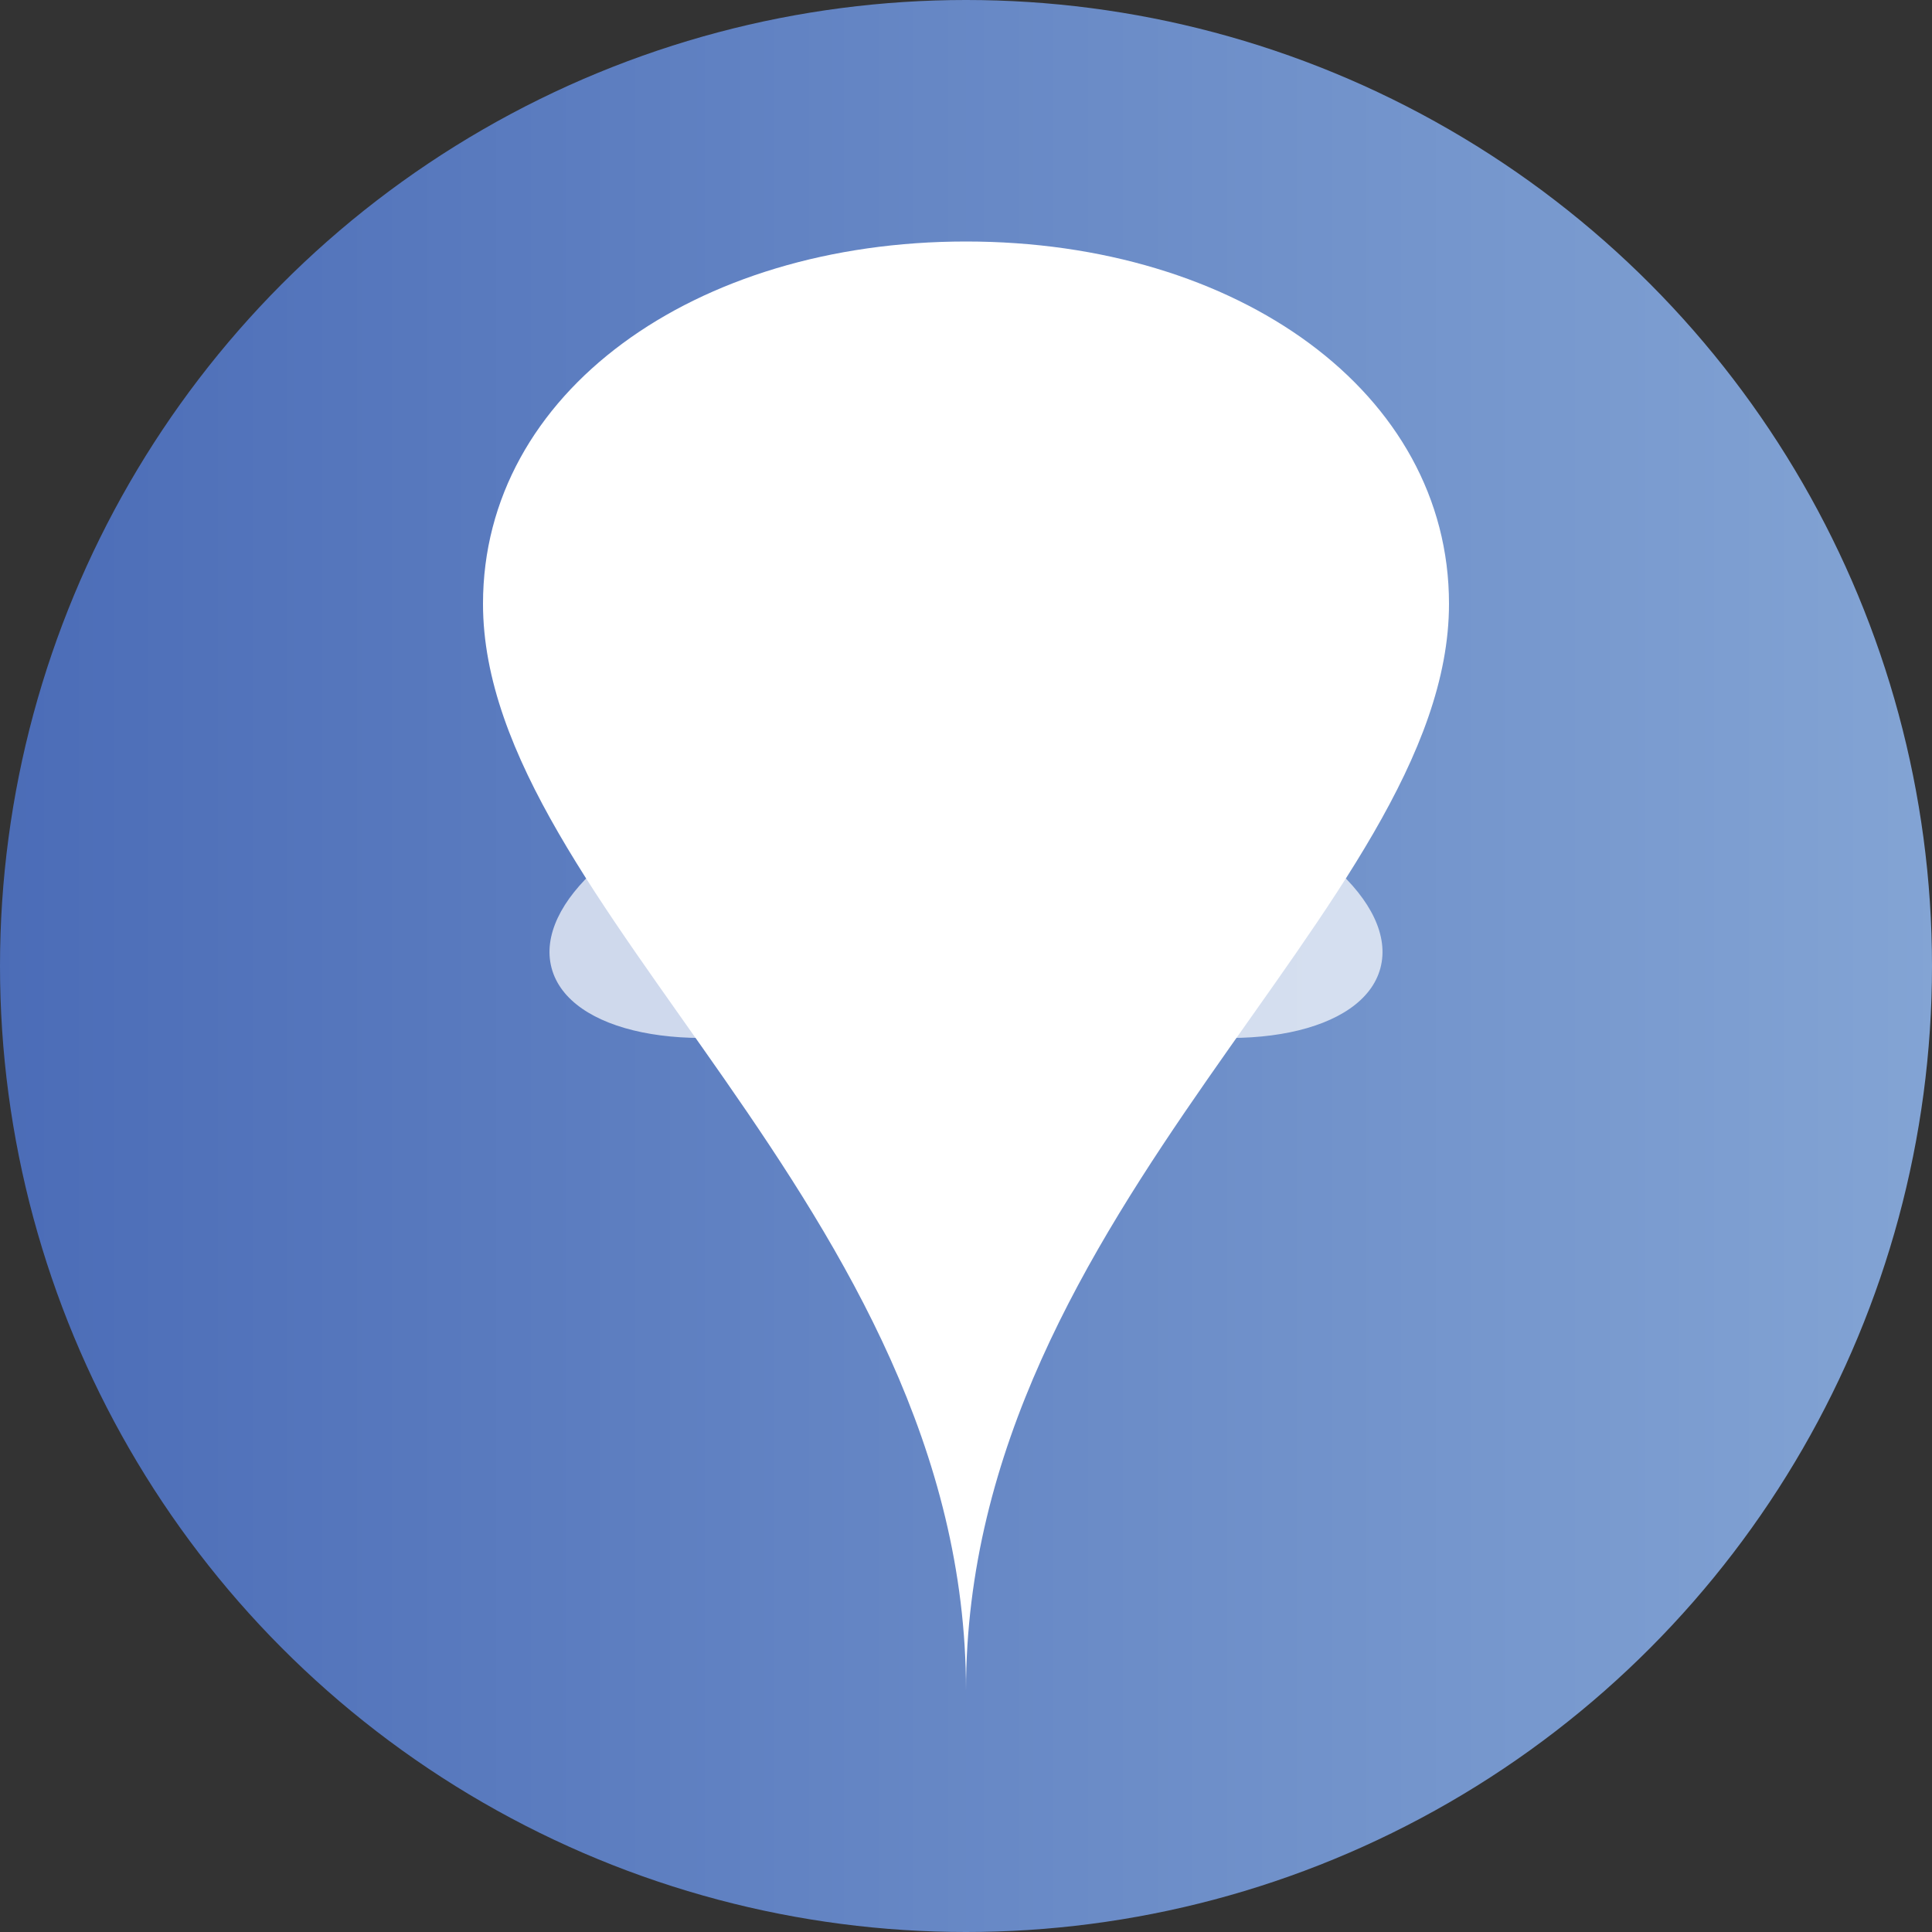 <svg xmlns="http://www.w3.org/2000/svg" viewBox="0 0 32 32" width="32" height="32">
  <rect x="0" y="0" width="32" height="32" fill="#333333" stroke="none"/>
  <!-- Background circle with gradient -->
  <defs>
    <linearGradient id="faviconGradient" x1="0%" y1="0%" x2="100%" y2="0%">
      <stop offset="0%" stop-color="#4b6cb7" />
      <stop offset="100%" stop-color="#83a4d4" />
    </linearGradient>
  </defs>
  
  <!-- Background circle -->
  <circle cx="16" cy="16" r="16" fill="url(#faviconGradient)" />
  
  <!-- Tree silhouette symbolizing "Lipa" (Linden tree) -->
  <path d="M16,28 C16,20 8,15 8,10 C8,6.5 11.5,4 16,4 C20.5,4 24,6.5 24,10 C24,15 16,20 16,28 Z" fill="#ffffff" />
  
  <!-- Leaf elements -->
  <ellipse cx="16" cy="10" rx="5" ry="2.5" transform="rotate(-15 16 10)" fill="#ffffff" opacity="0.7" />
  <ellipse cx="19" cy="15" rx="4" ry="2" transform="rotate(15 19 15)" fill="#ffffff" opacity="0.7" />
  <ellipse cx="13" cy="15" rx="4" ry="2" transform="rotate(-15 13 15)" fill="#ffffff" opacity="0.7" />
</svg>
